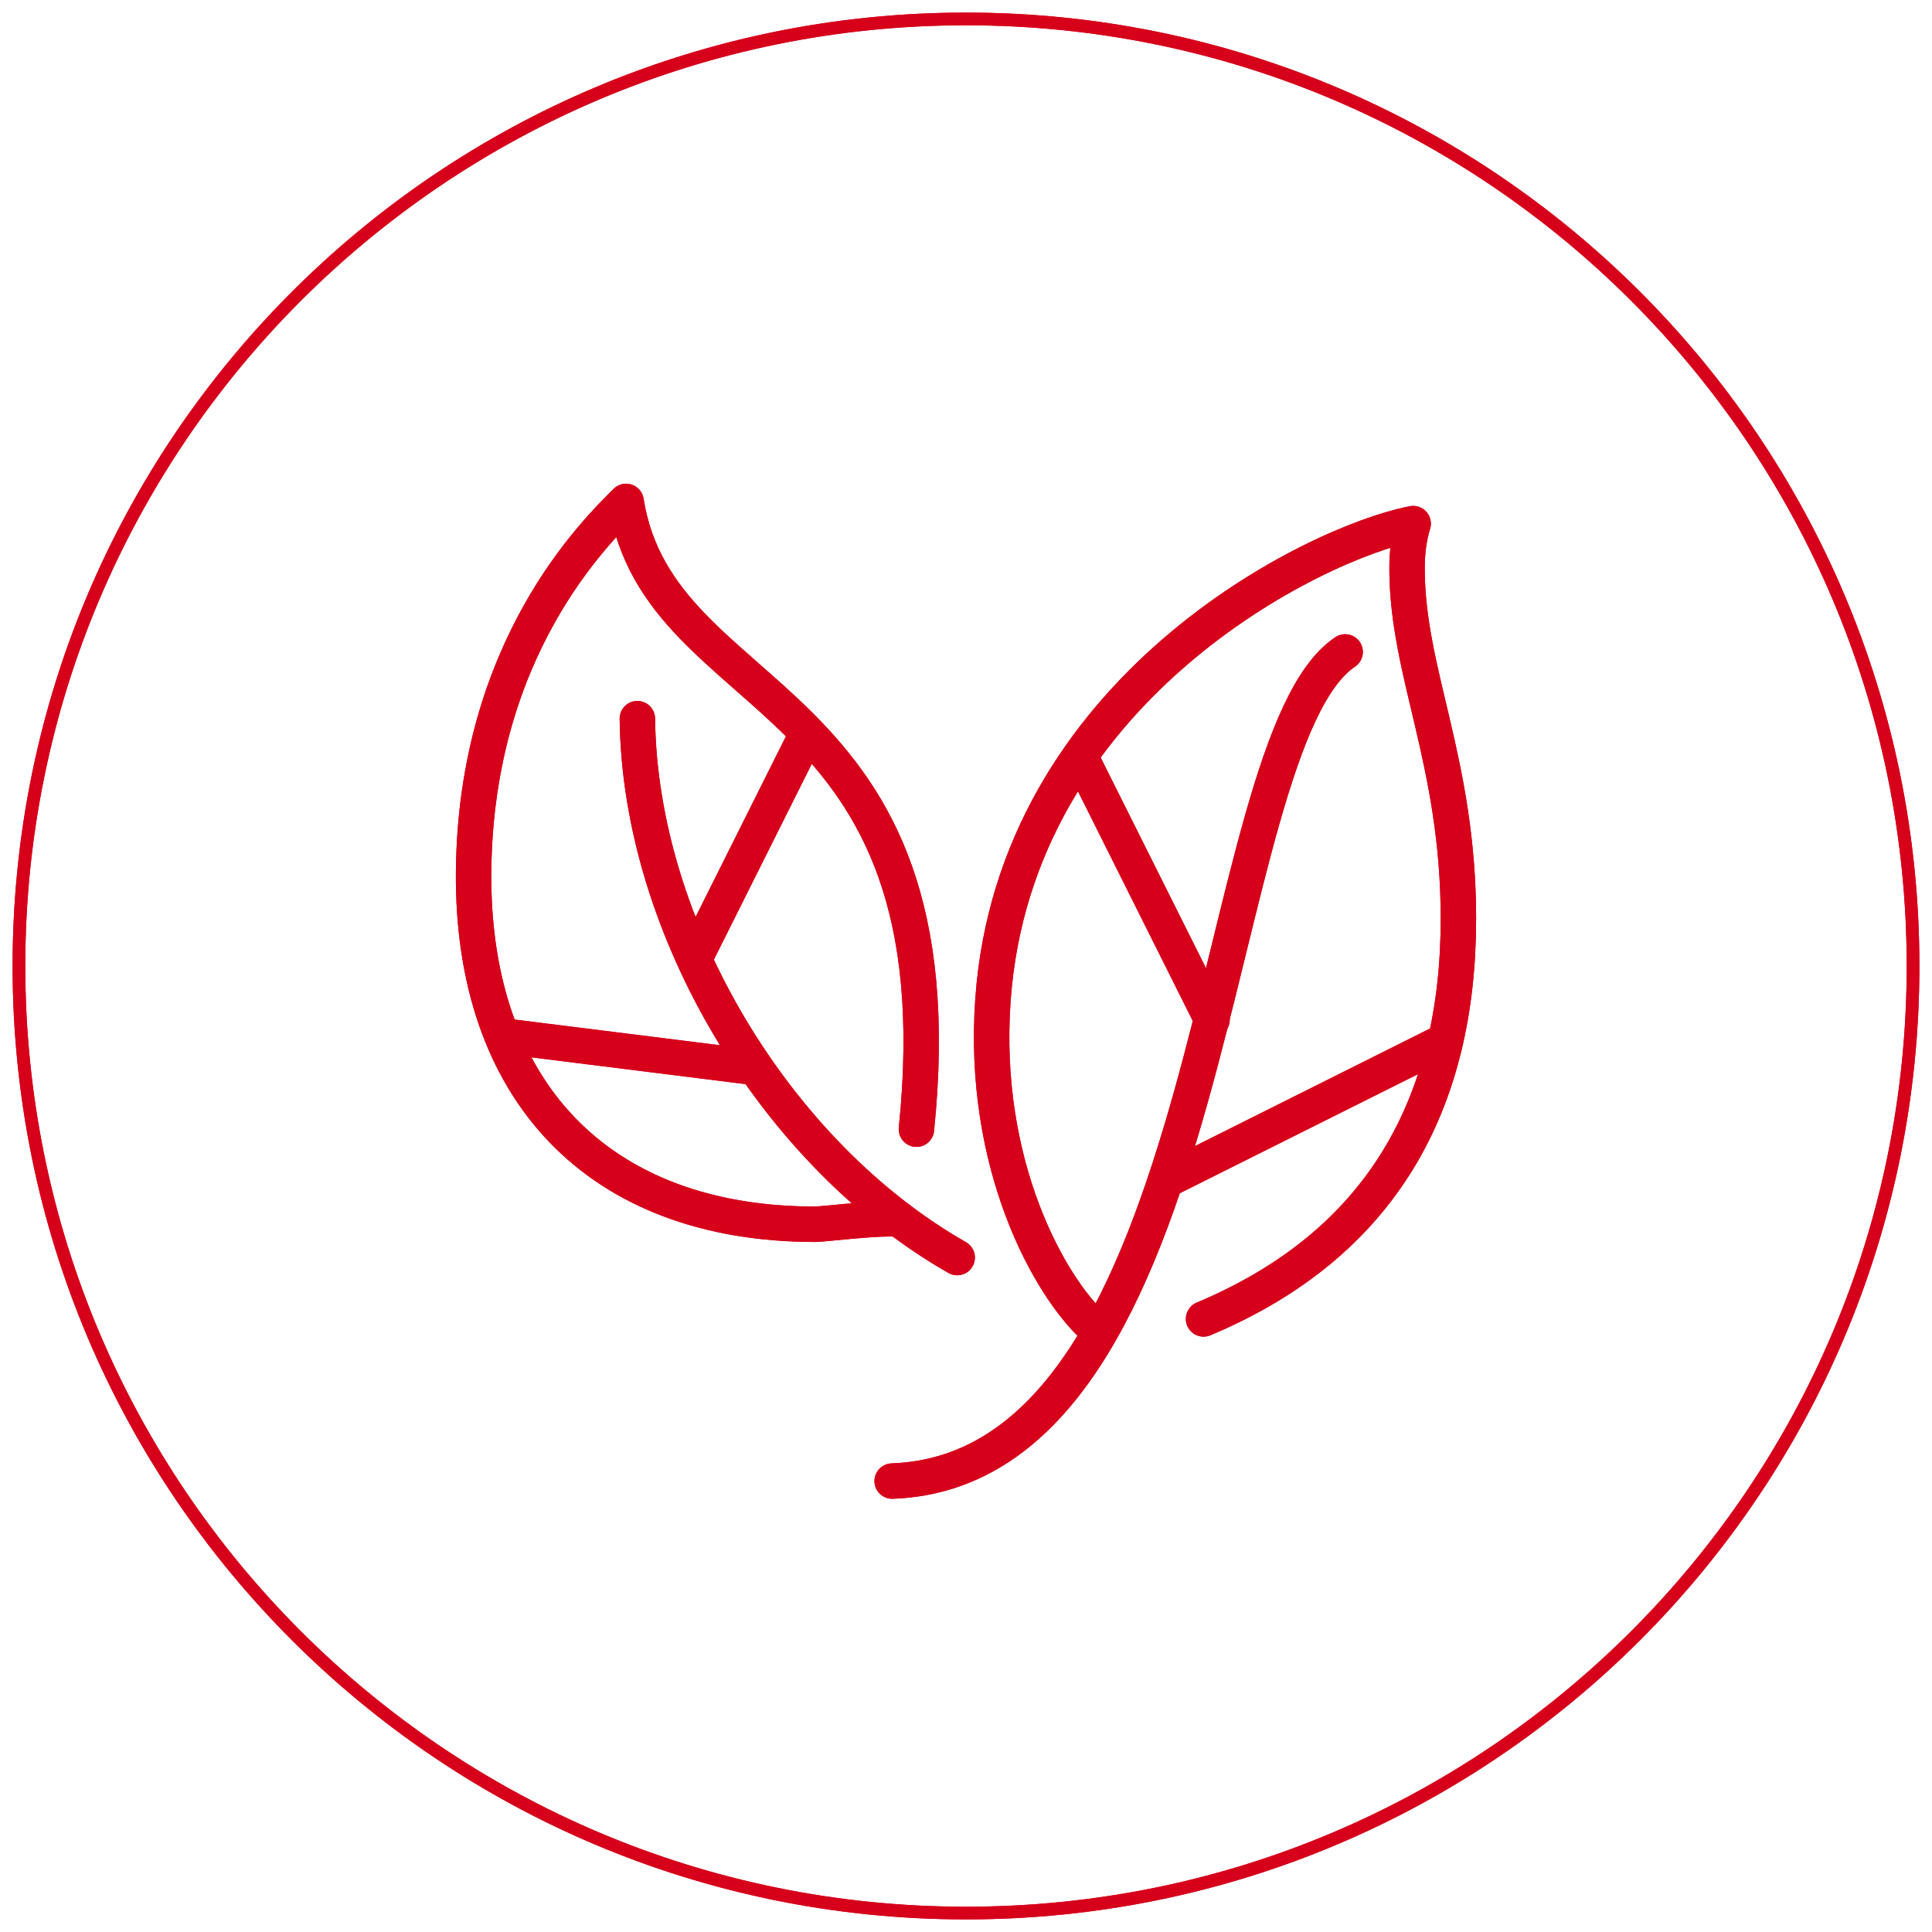 <svg xmlns="http://www.w3.org/2000/svg" width="102" height="102" viewBox="0 0 102 102"><g><g><path fill="none" stroke="#d6001b" stroke-linecap="round" stroke-linejoin="round" stroke-miterlimit="20" stroke-width="1.87" d="M47.102 78.194c17.51-.64 16.584-38.882 23.916-43.775"/></g><g><path fill="none" stroke="#d6001b" stroke-linecap="round" stroke-linejoin="round" stroke-miterlimit="20" stroke-width="1.87" d="M57.778 70.08c-2.349-2.135-5.979-8.542-5.354-17.307 1.168-16.393 16.98-24.12 22.184-25.13-.227.736-.323 1.529-.323 2.358 0 5.559 2.712 10.189 2.712 18.512 0 9.68-3.985 17.146-13.455 21.12"/></g><g><path fill="none" stroke="#d6001b" stroke-linecap="round" stroke-linejoin="round" stroke-miterlimit="20" stroke-width="1.87" d="M33.65 37.942c.126 11.066 7.318 22.998 16.885 28.451"/></g><g><path fill="none" stroke="#d6001b" stroke-linecap="round" stroke-linejoin="round" stroke-miterlimit="20" stroke-width="1.87" d="M47.529 64.421c-.069-.053-.291-.074-.603-.074-1.155 0-3.538.288-3.881.288v0c-11.503-.004-18.142-7.093-18.041-18.612.104-11.817 6.463-17.963 8.05-19.55 1.77 11.175 17.761 9.455 15.329 33.143"/></g><g><path fill="none" stroke="#d6001b" stroke-linecap="round" stroke-linejoin="round" stroke-miterlimit="20" stroke-width="1.87" d="M42.54 38.872L36.73 50.49"/></g><g><path fill="none" stroke="#d6001b" stroke-linecap="round" stroke-linejoin="round" stroke-miterlimit="20" stroke-width="1.87" d="M26.9 54.735L39.41 56.3"/></g><g><path fill="none" stroke="#d6001b" stroke-linecap="round" stroke-linejoin="round" stroke-miterlimit="20" stroke-width="1.87" d="M57.285 40.436l6.703 13.405"/></g><g><path fill="none" stroke="#d6001b" stroke-linecap="round" stroke-linejoin="round" stroke-miterlimit="20" stroke-width="1.87" d="M61.53 62.331l14.745-7.373"/></g><g><path fill="none" stroke="#d6001b" stroke-miterlimit="20" stroke-width=".67" d="M101 51c0 27.614-22.386 50-50 50S1 78.614 1 51 23.386 1 51 1s50 22.386 50 50z"/></g><g><path fill="none" stroke="#d6001b" stroke-linecap="round" stroke-linejoin="round" stroke-miterlimit="20" stroke-width="1.87" d="M47.102 78.194c17.51-.64 16.584-38.882 23.916-43.775"/></g><g><path fill="none" stroke="#d6001b" stroke-linecap="round" stroke-linejoin="round" stroke-miterlimit="20" stroke-width="1.87" d="M57.778 70.08c-2.349-2.135-5.979-8.542-5.354-17.307 1.168-16.393 16.98-24.12 22.184-25.13-.227.736-.323 1.529-.323 2.358 0 5.559 2.712 10.189 2.712 18.512 0 9.68-3.985 17.146-13.455 21.12"/></g><g><path fill="none" stroke="#d6001b" stroke-linecap="round" stroke-linejoin="round" stroke-miterlimit="20" stroke-width="1.87" d="M33.65 37.942c.126 11.066 7.318 22.998 16.885 28.451"/></g><g><path fill="none" stroke="#d6001b" stroke-linecap="round" stroke-linejoin="round" stroke-miterlimit="20" stroke-width="1.87" d="M47.529 64.421c-.069-.053-.291-.074-.603-.074-1.155 0-3.538.288-3.881.288v0c-11.503-.004-18.142-7.093-18.041-18.612.104-11.817 6.463-17.963 8.05-19.55 1.77 11.175 17.761 9.455 15.329 33.143"/></g><g><path fill="none" stroke="#d6001b" stroke-linecap="round" stroke-linejoin="round" stroke-miterlimit="20" stroke-width="1.87" d="M42.54 38.872L36.73 50.49"/></g><g><path fill="none" stroke="#d6001b" stroke-linecap="round" stroke-linejoin="round" stroke-miterlimit="20" stroke-width="1.87" d="M26.9 54.735L39.41 56.3"/></g><g><path fill="none" stroke="#d6001b" stroke-linecap="round" stroke-linejoin="round" stroke-miterlimit="20" stroke-width="1.87" d="M57.285 40.436l6.703 13.405"/></g><g><path fill="none" stroke="#d6001b" stroke-linecap="round" stroke-linejoin="round" stroke-miterlimit="20" stroke-width="1.87" d="M61.53 62.331l14.745-7.373"/></g><g><path fill="none" stroke="#d6001b" stroke-miterlimit="20" stroke-width=".67" d="M101 51c0 27.614-22.386 50-50 50S1 78.614 1 51 23.386 1 51 1s50 22.386 50 50z"/></g></g></svg>